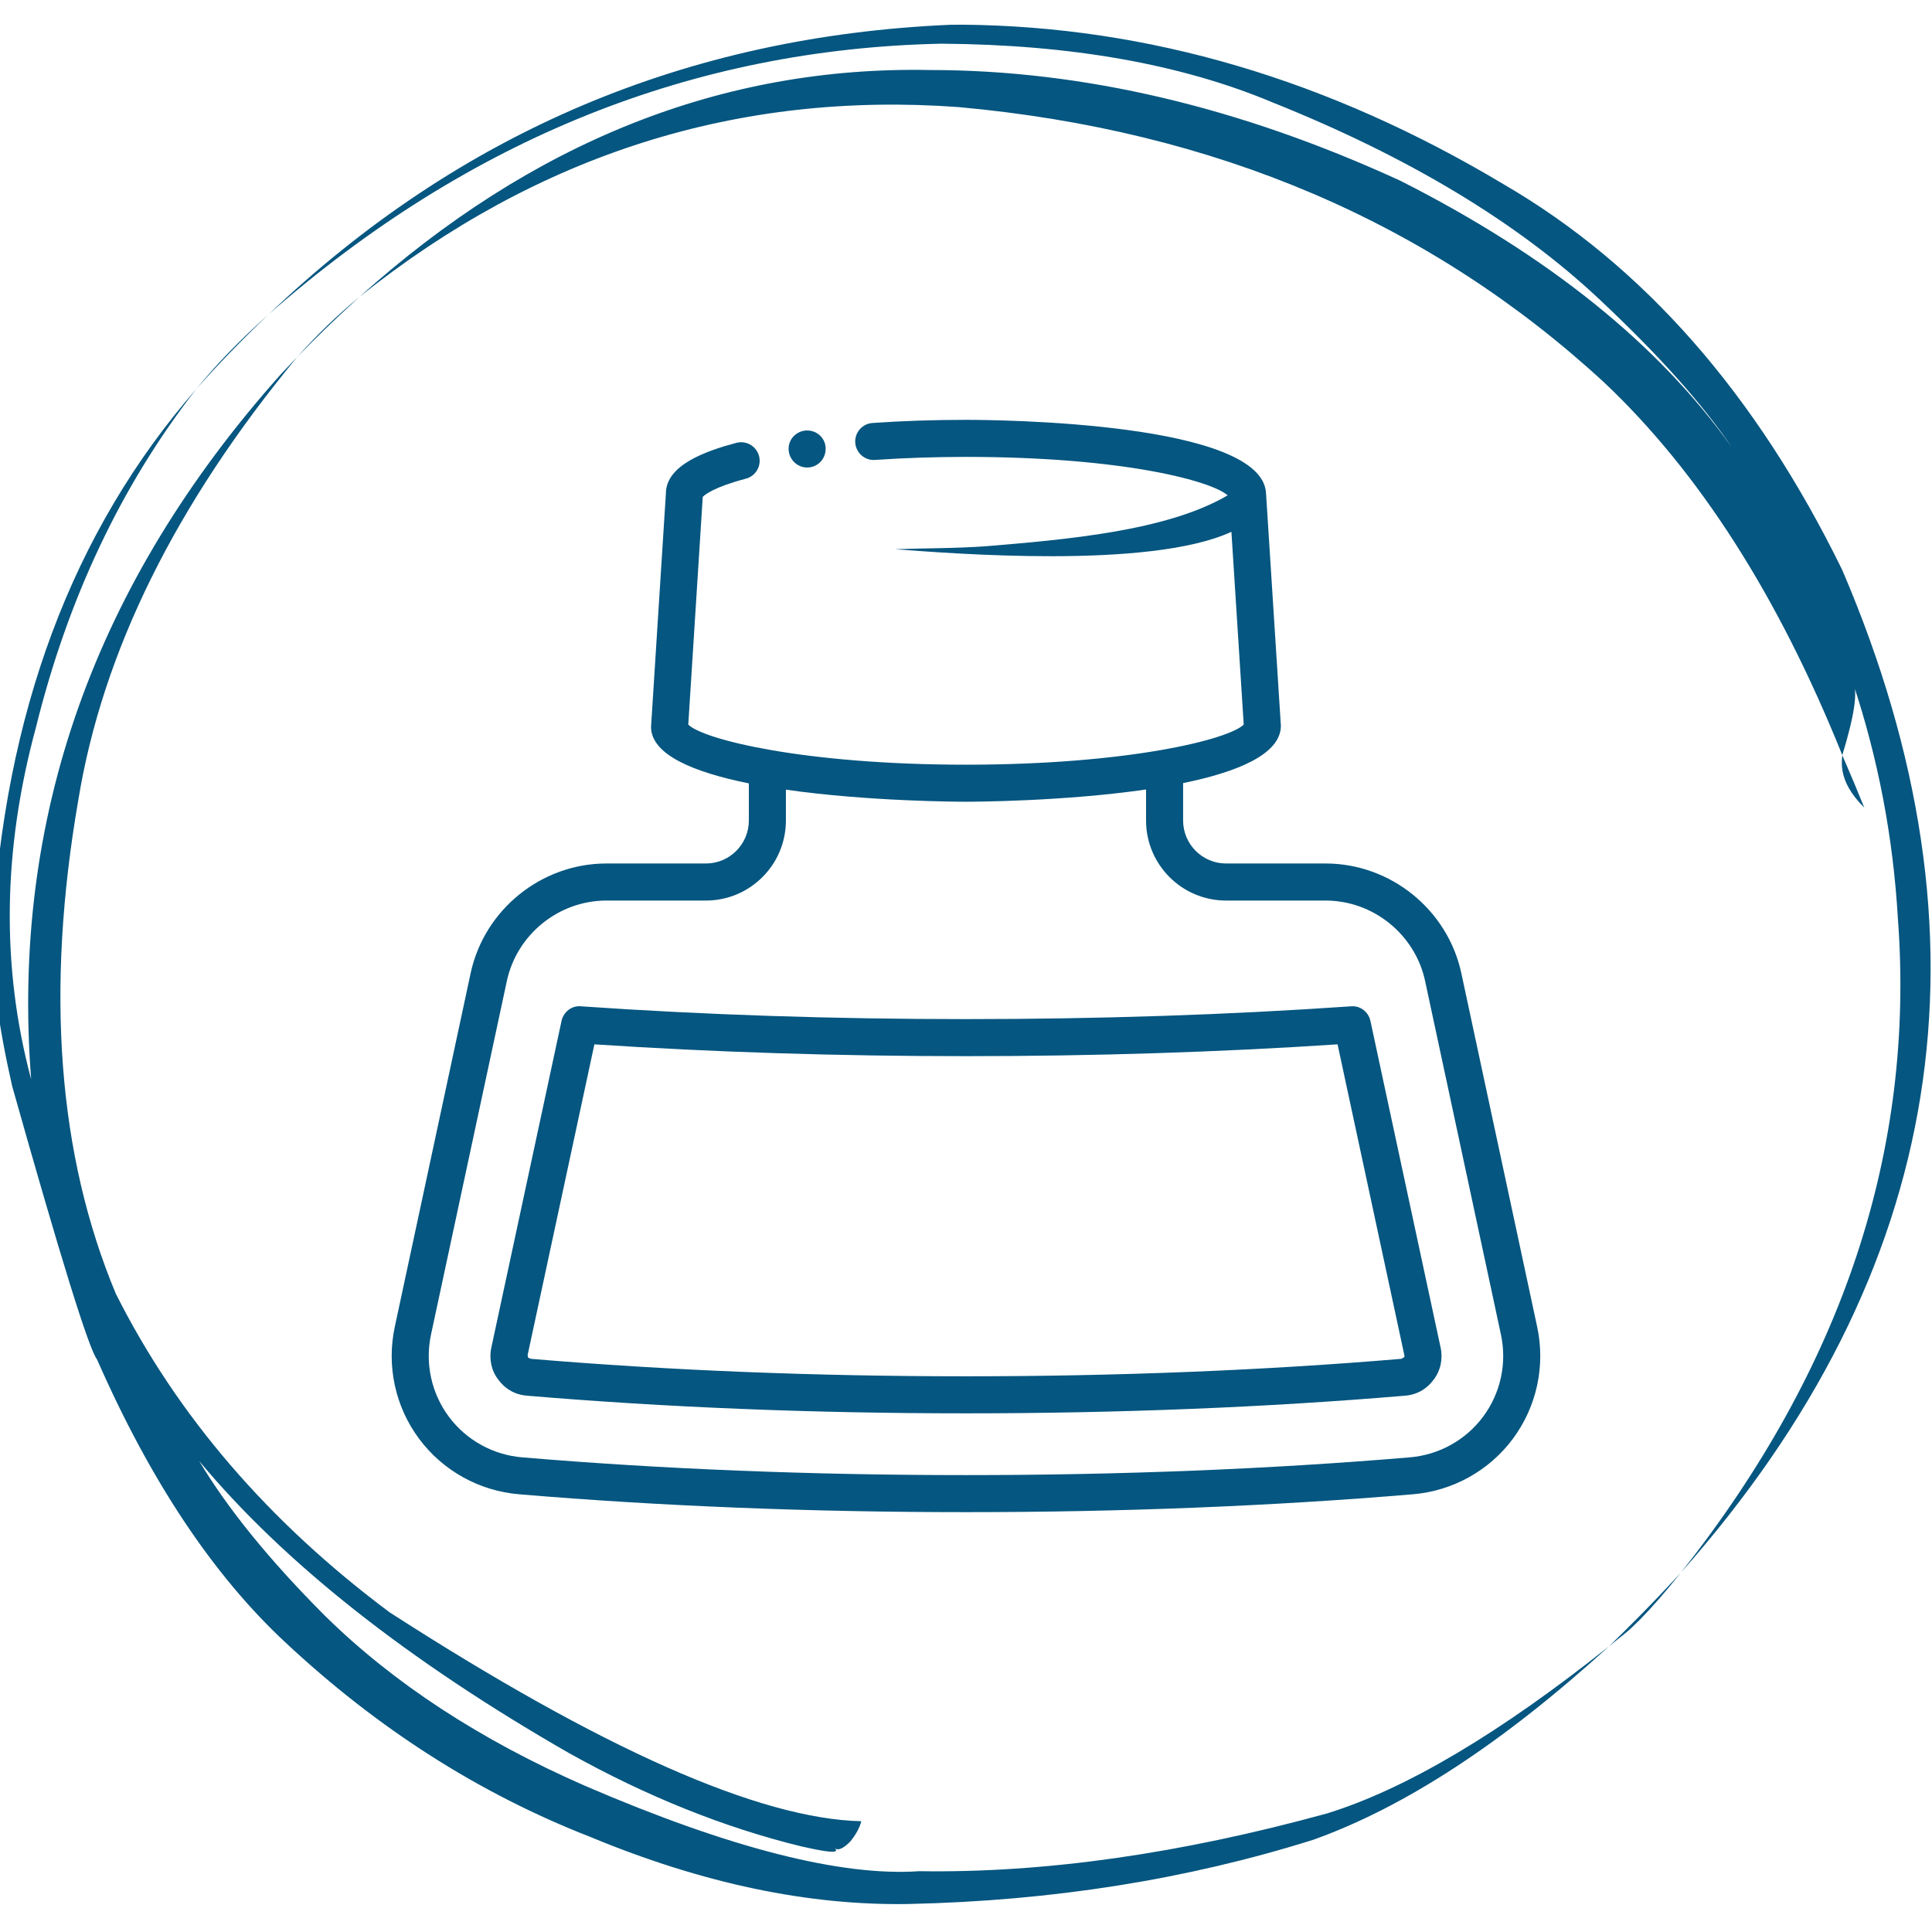 <svg version="1.0" preserveAspectRatio="xMidYMid meet" height="500" viewBox="0 0 375 375" zoomAndPan="magnify" width="500" xmlns:xlink="http://www.w3.org/1999/xlink" xmlns="http://www.w3.org/2000/svg"><defs><clipPath id="2bf83e177e"><path clip-rule="nonzero" d="M 0 4.664 L 375 4.664 L 375 370 L 0 370 Z M 0 4.664"></path></clipPath><clipPath id="3ac46be755"><path clip-rule="nonzero" d="M 76 81.469 L 299 81.469 L 299 293.719 L 76 293.719 Z M 76 81.469"></path></clipPath></defs><g clip-path="url(#2bf83e177e)"><path fill-rule="nonzero" fill-opacity="1" d="M 69.73 57.652 L 69.73 57.656 C 65.398 61.246 61.41 65.102 57.758 69.223 C 59.512 67.414 61.328 65.602 63.207 63.777 C 64.855 62.168 67.031 60.125 69.73 57.652 M 52.082 61.07 C 49.141 63.703 46.531 66.203 44.254 68.574 C 41.973 70.945 39.941 73.238 38.148 75.449 C 42.207 70.859 46.852 66.066 52.082 61.07 M 357.59 146.59 L 357.516 147.363 L 357.496 148.141 L 357.539 148.926 L 357.648 149.723 L 357.836 150.531 L 358.102 151.355 L 358.461 152.199 L 358.914 153.062 L 359.473 153.949 L 360.145 154.859 L 360.938 155.797 L 361.855 156.762 C 360.641 153.738 359.219 150.348 357.59 146.59 M 186.855 4.793 L 184.406 4.812 C 133.18 7.027 89.105 25.75 52.188 60.977 C 90.961 26.977 134.477 9.48 182.738 8.48 C 207.879 8.652 229.293 12.449 246.977 19.867 C 273.426 30.457 294.566 43.188 310.402 58.059 C 321.922 68.863 330.5 78.453 336.145 86.832 C 321.969 66.863 300.531 49.617 271.832 35.094 C 240.629 20.754 210.164 13.586 180.445 13.59 C 140.254 12.801 103.371 27.469 69.797 57.602 C 104.461 29.93 143.215 17.66 186.051 20.785 C 235.84 25.297 277.625 43.121 311.402 74.27 C 329.809 91.656 345.203 115.758 357.59 146.574 C 359.98 138.746 360.656 134.039 359.625 132.461 C 364.547 147.207 367.465 162.512 368.387 178.379 C 371.715 223.246 357.68 265.527 326.281 305.223 C 377.801 247.027 388.23 182.164 357.574 110.629 C 340.883 76.48 318.969 51.52 291.824 35.75 C 257.879 15.434 222.891 5.113 186.855 4.793 M 326.223 305.289 L 324.926 306.684 C 321.02 310.906 316.828 315.176 312.359 319.496 L 315.387 317.074 L 316.047 316.52 C 316.234 316.387 317 315.66 318.34 314.34 C 319.461 313.203 320.684 311.871 322.016 310.348 L 324.066 307.938 L 326.223 305.289 M 57.695 69.289 L 54.504 72.648 C 18.262 113.277 2.109 158.891 6.047 209.492 C 0.219 187.734 0.523 164.98 6.965 141.227 C 13.18 116.098 23.555 94.195 38.086 75.52 C 14.023 103.137 0.816 138.496 -1.531 181.602 C -1.602 189.379 -0.301 199.117 2.363 210.824 C 11.754 244.148 17.246 261.836 18.84 263.883 C 29.195 287.457 41.383 305.762 55.41 318.805 C 73.324 335.57 93.055 348.152 114.602 356.555 C 136.344 365.578 156.945 369.914 176.402 369.562 C 204.238 368.957 230.398 364.805 254.891 357.102 C 272.676 350.758 291.816 338.234 312.32 319.531 C 291.105 336.441 272.867 347.254 257.598 351.98 C 229.02 359.836 202.645 363.574 178.465 363.195 C 163.301 364.25 141.707 358.746 113.68 346.684 C 93.207 337.727 76.301 326.672 62.965 313.512 C 52.301 302.82 44.199 292.844 38.66 283.582 C 55.168 303.395 79.121 322.305 110.516 340.316 C 125.602 348.723 140.629 354.75 155.586 358.395 C 159.434 359.27 161.609 359.586 162.109 359.344 C 162.383 359.254 162.355 359.062 162.031 358.773 C 162.691 359.234 163.68 358.801 165.004 357.477 C 166.113 356.129 166.84 354.805 167.184 353.5 C 147.371 353.039 116.848 339.52 75.613 312.945 C 52.082 295.379 34.375 274.77 22.484 251.117 C 11.23 224.191 8.805 192.234 15.207 155.238 C 19.91 126.523 34.07 97.875 57.695 69.289" fill="#055680"></path></g><g clip-path="url(#3ac46be755)"><path fill-rule="nonzero" fill-opacity="1" d="M 298.359 257.512 L 283.645 188.902 C 280.996 176.559 269.906 167.602 257.289 167.602 L 237.973 167.602 C 233.383 167.602 229.641 163.863 229.641 159.27 L 229.641 152 C 240.219 149.836 248.621 146.383 248.617 140.859 L 245.754 96.027 C 245.754 96.02 245.758 96.016 245.758 96.008 C 245.758 95.98 245.742 95.961 245.742 95.934 C 245.523 81.902 193.445 81.492 187.496 81.492 C 181.27 81.492 175.16 81.695 169.344 82.102 C 167.363 82.238 165.871 83.957 166.004 85.938 C 166.141 87.918 167.898 89.43 169.84 89.273 C 175.492 88.883 181.434 88.684 187.496 88.684 C 218.148 88.684 235.238 93.402 238.285 96.148 C 226.449 103.109 206.656 104.746 191.492 106.016 C 185.582 106.449 179.66 106.391 173.711 106.602 C 184.293 107.387 223.148 110.566 239.016 103.223 L 241.406 140.637 C 238.5 143.551 218.855 148.426 187.496 148.426 C 156.156 148.426 136.527 143.559 133.594 140.645 L 136.402 96.445 C 136.793 96.035 138.555 94.555 144.777 92.91 C 146.695 92.402 147.84 90.434 147.328 88.516 C 146.82 86.598 144.871 85.457 142.93 85.957 C 137.055 87.516 129.242 90.25 129.25 95.789 L 126.367 141.09 C 126.367 146.523 134.773 149.926 145.352 152.055 L 145.352 159.27 C 145.352 163.863 141.609 167.602 137.016 167.602 L 117.703 167.602 C 105.086 167.602 93.996 176.559 91.348 188.906 L 76.633 257.512 C 74.996 265.102 76.711 273.023 81.328 279.246 C 85.953 285.473 93.051 289.41 100.801 290.043 C 128.148 292.34 157.312 293.508 187.496 293.508 C 217.676 293.508 246.844 292.34 274.188 290.043 C 281.941 289.41 289.039 285.473 293.664 279.246 C 298.281 273.023 299.996 265.102 298.359 257.512 Z M 287.887 274.957 C 284.496 279.527 279.289 282.41 273.59 282.875 C 246.441 285.16 217.477 286.316 187.496 286.316 C 157.516 286.316 128.551 285.16 101.395 282.875 C 95.703 282.41 90.496 279.527 87.105 274.957 C 83.719 270.398 82.465 264.59 83.664 259.02 L 98.379 190.414 C 100.324 181.363 108.453 174.797 117.703 174.797 L 137.016 174.797 C 145.578 174.797 152.543 167.832 152.543 159.27 L 152.543 153.277 C 168.527 155.562 186.152 155.617 187.496 155.617 C 188.84 155.617 206.469 155.562 222.449 153.238 L 222.449 159.27 C 222.449 167.832 229.414 174.797 237.973 174.797 L 257.289 174.797 C 266.539 174.797 274.668 181.363 276.613 190.414 L 291.328 259.023 C 292.527 264.59 291.273 270.398 287.887 274.957 Z M 265.996 198.152 C 265.617 196.402 263.98 195.148 262.234 195.324 C 238.457 196.973 213.312 197.809 187.496 197.809 C 161.68 197.809 136.535 196.973 112.758 195.324 C 110.992 195.141 109.375 196.406 108.996 198.152 L 95.375 261.535 C 94.883 263.805 95.398 266.117 96.715 267.777 C 98.492 270.199 100.855 270.824 102.426 270.914 C 129.277 273.18 157.898 274.328 187.496 274.328 C 217.074 274.328 245.711 273.18 272.523 270.918 C 274.867 270.781 276.84 269.711 278.242 267.828 C 279.605 266.074 280.105 263.785 279.617 261.539 Z M 272.559 263.422 C 272.535 263.453 272.039 263.711 272.016 263.746 C 245.309 265.996 216.871 267.137 187.496 267.137 C 158.102 267.137 129.684 265.996 103.035 263.746 C 103 263.742 102.543 263.523 102.512 263.523 C 102.488 263.488 102.434 263.086 102.406 263.051 L 115.371 202.707 C 138.391 204.23 162.641 205 187.496 205 C 212.352 205 236.602 204.23 259.621 202.707 L 272.586 263.055 C 272.621 263.23 272.613 263.348 272.559 263.422 Z M 153.066 87.102 C 153.066 85.137 154.703 83.555 156.664 83.555 C 158.68 83.555 160.262 85.137 160.262 87.102 C 160.262 89.117 158.68 90.746 156.664 90.746 C 154.703 90.746 153.066 89.117 153.066 87.102 Z M 153.066 87.102" fill="#055680"></path></g></svg>